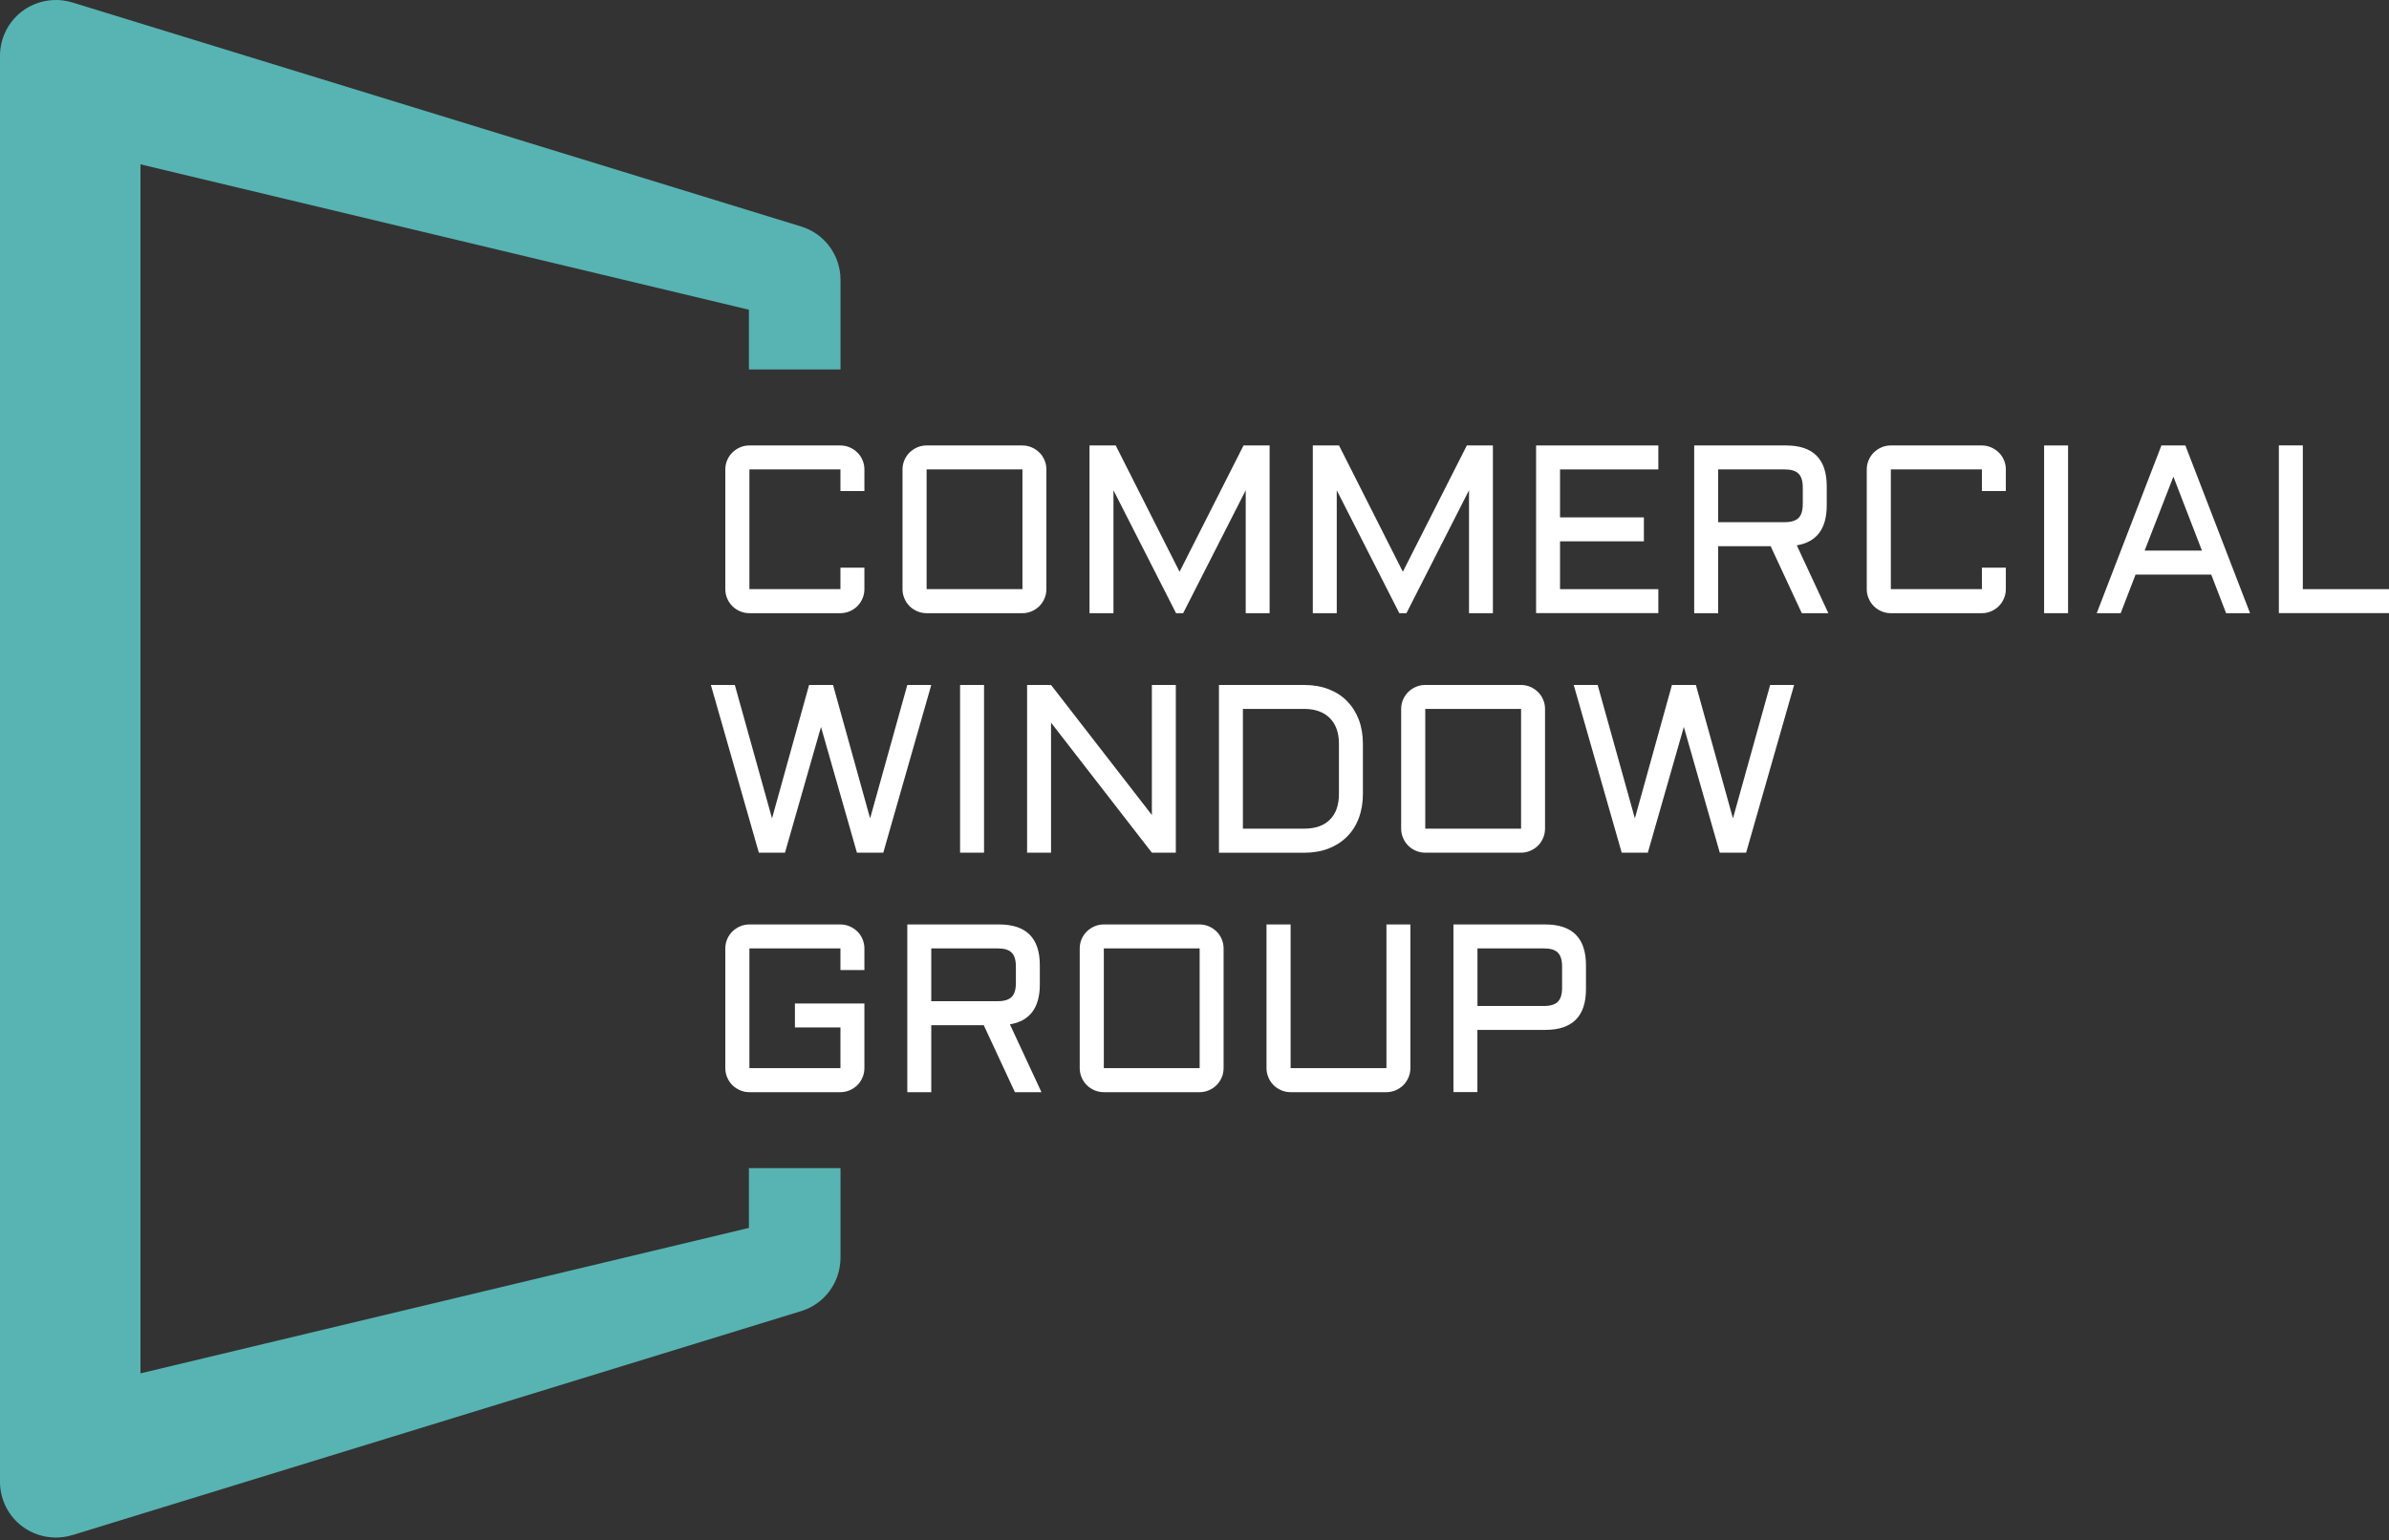 <svg xmlns="http://www.w3.org/2000/svg" width="200" height="129" viewBox="0 0 200 129" fill="none"><rect x="0" y="0" width="200" height="129" fill="#333333" stroke="none"/><path d="M60.721 39.309C60.721 39.037 60.774 38.778 60.88 38.53C60.986 38.282 61.128 38.076 61.311 37.893C61.494 37.716 61.706 37.569 61.954 37.462C62.201 37.356 62.455 37.303 62.732 37.303H70.353C70.625 37.303 70.884 37.356 71.132 37.462C71.38 37.569 71.592 37.716 71.775 37.893C71.958 38.07 72.099 38.282 72.206 38.53C72.312 38.778 72.365 39.031 72.365 39.309V41.12H70.359V39.309H62.738V49.336H70.359V47.537H72.365V49.336C72.365 49.608 72.312 49.867 72.206 50.115C72.099 50.363 71.958 50.575 71.775 50.758C71.592 50.941 71.38 51.082 71.132 51.189C70.884 51.295 70.631 51.348 70.353 51.348H62.732C62.461 51.348 62.201 51.295 61.954 51.189C61.706 51.082 61.494 50.941 61.311 50.758C61.128 50.575 60.986 50.363 60.88 50.115C60.774 49.867 60.721 49.614 60.721 49.336V39.309Z" fill="white"></path><path d="M87.601 49.336C87.601 49.608 87.548 49.867 87.442 50.115C87.336 50.363 87.194 50.575 87.011 50.758C86.828 50.941 86.616 51.082 86.368 51.189C86.121 51.295 85.867 51.348 85.59 51.348H77.567C77.296 51.348 77.037 51.295 76.789 51.189C76.541 51.082 76.329 50.941 76.146 50.758C75.963 50.575 75.821 50.363 75.715 50.115C75.609 49.867 75.556 49.614 75.556 49.336V39.309C75.556 39.037 75.609 38.778 75.715 38.53C75.821 38.282 75.963 38.076 76.146 37.893C76.329 37.716 76.541 37.569 76.789 37.462C77.037 37.356 77.29 37.303 77.567 37.303H85.59C85.861 37.303 86.121 37.356 86.368 37.462C86.616 37.569 86.828 37.716 87.011 37.893C87.194 38.07 87.336 38.282 87.442 38.53C87.548 38.778 87.601 39.031 87.601 39.309V49.336ZM77.573 39.309V49.336H85.596V39.309H77.573Z" fill="white"></path><path d="M98.455 51.348L93.216 41.055V51.348H91.211V37.303H93.405L98.749 47.879L104.105 37.303H106.288V51.348H104.288V41.055L99.05 51.348H98.455Z" fill="white"></path><path d="M117.147 51.348L111.909 41.055V51.348H109.904V37.303H112.098L117.442 47.879L122.798 37.303H124.981V51.348H122.981V41.055L117.743 51.348H117.147Z" fill="white"></path><path d="M128.597 37.303H138.831V39.309H130.602V43.326H137.622V45.331H130.602V49.336H138.831V51.342H128.597V37.297V37.303Z" fill="white"></path><path d="M152.929 42.317C152.929 44.275 152.091 45.39 150.422 45.667L153.064 51.348H150.841L148.233 45.738H143.839V51.348H141.833V37.303H149.519C151.79 37.303 152.929 38.442 152.929 40.718V42.317ZM143.839 43.727H149.413C149.95 43.727 150.333 43.609 150.569 43.373C150.805 43.137 150.923 42.754 150.923 42.217V40.819C150.923 40.282 150.805 39.898 150.569 39.663C150.333 39.427 149.95 39.309 149.413 39.309H143.839V43.727Z" fill="white"></path><path d="M156.279 39.309C156.279 39.037 156.332 38.778 156.438 38.53C156.545 38.282 156.686 38.076 156.869 37.893C157.052 37.716 157.264 37.569 157.512 37.462C157.754 37.356 158.013 37.303 158.291 37.303H165.912C166.183 37.303 166.448 37.356 166.69 37.462C166.938 37.569 167.15 37.716 167.333 37.893C167.516 38.07 167.658 38.282 167.764 38.53C167.87 38.778 167.923 39.031 167.923 39.309V41.12H165.918V39.309H158.296V49.336H165.918V47.537H167.923V49.336C167.923 49.608 167.87 49.867 167.764 50.115C167.658 50.363 167.516 50.575 167.333 50.758C167.15 50.941 166.938 51.082 166.69 51.189C166.448 51.295 166.189 51.348 165.912 51.348H158.291C158.019 51.348 157.754 51.295 157.512 51.189C157.264 51.082 157.052 50.941 156.869 50.758C156.686 50.575 156.545 50.363 156.438 50.115C156.332 49.867 156.279 49.614 156.279 49.336V39.309Z" fill="white"></path><path d="M173.132 37.303V51.348H171.126V37.303H173.132Z" fill="white"></path><path d="M182.953 37.303L188.368 51.348H186.362L185.118 48.115H178.783L177.538 51.348H175.532L180.947 37.303H182.953ZM179.543 46.104H184.339L181.95 39.916L179.543 46.104Z" fill="white"></path><path d="M192.786 37.303V49.336H200.006V51.342H190.78V37.297H192.786V37.303Z" fill="white"></path><path d="M63.529 71.403L59.512 57.359H61.517L64.632 68.531L67.734 57.359H69.74L72.843 68.531L75.957 57.359H77.963L73.946 71.403H71.74L68.731 60.874L65.717 71.403H63.511H63.529Z" fill="white"></path><path d="M82.381 57.359V71.403H80.375V57.359H82.381Z" fill="white"></path><path d="M87.99 71.403H85.985V57.359H87.99L96.431 68.248V57.359H98.437V71.403H96.431L87.99 60.514V71.403Z" fill="white"></path><path d="M102.047 71.403V57.359H109.184C109.933 57.359 110.612 57.477 111.213 57.707C111.815 57.937 112.334 58.267 112.759 58.698C113.184 59.128 113.514 59.641 113.75 60.249C113.98 60.856 114.098 61.529 114.098 62.278V66.49C114.098 67.233 113.98 67.911 113.75 68.519C113.52 69.126 113.189 69.645 112.759 70.07C112.328 70.501 111.815 70.825 111.213 71.061C110.612 71.291 109.933 71.409 109.184 71.409H102.047V71.403ZM109.184 69.392C110.116 69.392 110.836 69.138 111.337 68.637C111.839 68.135 112.092 67.416 112.092 66.484V62.272C112.092 61.818 112.027 61.405 111.898 61.045C111.768 60.685 111.573 60.379 111.325 60.131C111.072 59.877 110.771 59.689 110.411 59.559C110.051 59.429 109.644 59.364 109.184 59.364H104.052V69.392H109.184Z" fill="white"></path><path d="M129.346 69.392C129.346 69.663 129.293 69.923 129.187 70.171C129.08 70.418 128.939 70.631 128.756 70.813C128.573 70.996 128.361 71.138 128.113 71.244C127.865 71.35 127.606 71.403 127.334 71.403H119.312C119.041 71.403 118.781 71.35 118.534 71.244C118.286 71.138 118.074 70.996 117.891 70.813C117.708 70.631 117.566 70.418 117.46 70.171C117.354 69.923 117.301 69.669 117.301 69.392V59.364C117.301 59.093 117.354 58.833 117.46 58.586C117.566 58.338 117.708 58.131 117.891 57.948C118.074 57.772 118.286 57.624 118.534 57.518C118.781 57.412 119.035 57.359 119.312 57.359H127.334C127.606 57.359 127.865 57.412 128.113 57.518C128.355 57.624 128.573 57.772 128.756 57.948C128.939 58.125 129.08 58.338 129.187 58.586C129.293 58.833 129.346 59.087 129.346 59.364V69.392ZM119.318 59.364V69.392H127.34V59.364H119.318Z" fill="white"></path><path d="M135.764 71.403L131.747 57.359H133.752L136.867 68.531L139.969 57.359H141.975L145.078 68.531L148.192 57.359H150.198L146.181 71.403H143.975L140.966 60.874L137.952 71.403H135.746H135.764Z" fill="white"></path><path d="M60.721 79.42C60.721 79.148 60.774 78.883 60.88 78.641C60.986 78.393 61.128 78.187 61.311 78.004C61.494 77.827 61.706 77.68 61.954 77.573C62.201 77.467 62.455 77.414 62.732 77.414H70.353C70.625 77.414 70.884 77.467 71.132 77.573C71.38 77.68 71.592 77.827 71.775 78.004C71.958 78.181 72.099 78.393 72.206 78.641C72.312 78.889 72.365 79.148 72.365 79.42V81.231H70.359V79.42H62.738V89.447H70.359V86.038H66.549V84.032H72.365V89.447C72.365 89.719 72.312 89.978 72.206 90.226C72.099 90.474 71.958 90.686 71.775 90.869C71.592 91.052 71.38 91.193 71.132 91.299C70.884 91.406 70.631 91.459 70.353 91.459H62.732C62.461 91.459 62.201 91.406 61.954 91.299C61.706 91.193 61.494 91.052 61.311 90.869C61.128 90.686 60.986 90.474 60.88 90.226C60.774 89.978 60.721 89.725 60.721 89.447V79.42Z" fill="white"></path><path d="M87.052 82.428C87.052 84.386 86.215 85.501 84.546 85.778L87.188 91.459H84.964L82.357 85.849H77.963V91.459H75.957V77.414H83.643C85.914 77.414 87.052 78.552 87.052 80.829V82.428ZM77.963 83.838H83.537C84.074 83.838 84.457 83.72 84.693 83.484C84.929 83.248 85.047 82.864 85.047 82.328V80.93C85.047 80.393 84.929 80.01 84.693 79.773C84.457 79.538 84.074 79.42 83.537 79.42H77.963V83.838Z" fill="white"></path><path d="M102.436 89.447C102.436 89.719 102.383 89.978 102.277 90.226C102.171 90.474 102.029 90.686 101.846 90.869C101.663 91.052 101.451 91.193 101.203 91.299C100.956 91.406 100.702 91.459 100.425 91.459H92.403C92.131 91.459 91.872 91.406 91.624 91.299C91.376 91.193 91.164 91.052 90.981 90.869C90.798 90.686 90.656 90.474 90.55 90.226C90.444 89.978 90.391 89.725 90.391 89.447V79.42C90.391 79.148 90.444 78.883 90.55 78.641C90.656 78.393 90.798 78.187 90.981 78.004C91.164 77.827 91.376 77.68 91.624 77.573C91.872 77.467 92.125 77.414 92.403 77.414H100.425C100.696 77.414 100.956 77.467 101.203 77.573C101.451 77.68 101.663 77.827 101.846 78.004C102.029 78.181 102.171 78.393 102.277 78.641C102.383 78.889 102.436 79.148 102.436 79.42V89.447ZM92.409 79.42V89.447H100.431V79.42H92.409Z" fill="white"></path><path d="M106.04 77.414H108.046V89.447H116.068V77.414H118.074V89.447C118.074 89.719 118.02 89.978 117.914 90.226C117.808 90.474 117.666 90.686 117.484 90.869C117.301 91.052 117.088 91.193 116.841 91.299C116.593 91.406 116.339 91.459 116.062 91.459H108.04C107.769 91.459 107.509 91.406 107.261 91.299C107.014 91.193 106.801 91.052 106.618 90.869C106.435 90.686 106.294 90.474 106.188 90.226C106.082 89.978 106.028 89.725 106.028 89.447V77.414H106.04Z" fill="white"></path><path d="M121.678 91.459V77.414H129.364C131.635 77.414 132.773 78.552 132.773 80.829V82.829C132.773 85.106 131.635 86.244 129.364 86.244H123.683V91.453H121.678V91.459ZM123.689 84.239H129.263C129.8 84.239 130.183 84.121 130.419 83.885C130.655 83.649 130.773 83.266 130.773 82.729V80.93C130.773 80.393 130.655 80.01 130.419 79.773C130.183 79.538 129.8 79.42 129.263 79.42H123.689V84.239Z" fill="white"></path><path d="M62.697 97.823V102.825L11.762 115.006V13.762L62.697 25.936V30.939H70.365V23.394C70.347 21.353 69.026 19.572 67.08 18.97L6.117 0.224L6.058 0.206C5.527 0.041 4.978 -0.024 4.436 0.006C3.533 0.053 2.643 0.36 1.899 0.908C0.708 1.787 0 3.191 0 4.666V64.378V124.09C0 125.571 0.708 126.975 1.899 127.848C2.713 128.443 3.693 128.756 4.678 128.756C5.138 128.756 5.598 128.685 6.046 128.55H6.052L6.158 128.52L67.068 109.792H67.08C69.026 109.184 70.347 107.409 70.365 105.332V97.817H62.697V97.823Z" fill="#57B4B2"></path></svg>